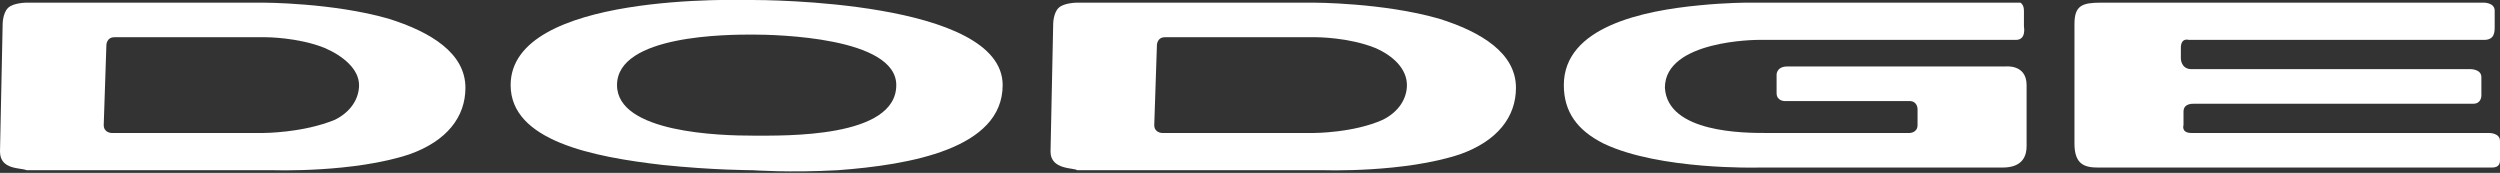 <?xml version="1.0" encoding="utf-8"?>
<!-- Generator: Adobe Illustrator 21.1.0, SVG Export Plug-In . SVG Version: 6.00 Build 0)  -->
<svg version="1.1" id="Layer_1" xmlns="http://www.w3.org/2000/svg" xmlns:xlink="http://www.w3.org/1999/xlink" x="0px" y="0px"
	 viewBox="0 0 94 6.5" style="enable-background:new 0 0 94 6.5;" xml:space="preserve">
<rect x="0" y="0" width="94" height="6.5" fill="#333333" stroke="none"/>
<style type="text/css">
	.st0{fill-rule:evenodd;clip-rule:evenodd;fill:#FFFFFF;}
</style>
<g>
	<path class="st0" d="M0,5.7l0.1-4.8c0,0,0-0.4,0.2-0.6C0.5,0.1,1,0.1,1,0.1l8.9,0c0,0,2.6,0,4.7,0.6c1.6,0.5,2.9,1.3,2.9,2.6
		c0,1.1-0.7,2-2.1,2.5c-2.1,0.7-5.1,0.6-5.1,0.6l-9.3,0C0.8,6.3,0,6.4,0,5.7z M3.9,4.7c0,0,0.1-3,0.1-3c0,0,0-0.3,0.3-0.3
		c0.4,0,5.7,0,5.7,0s1.2,0,2.2,0.4c0.7,0.3,1.3,0.8,1.3,1.4c0,0.5-0.3,1-0.9,1.3C11.4,5,9.9,5,9.9,5L4.2,5C4.2,5,3.9,5,3.9,4.7z"/>
	<path class="st0" d="M28.3,0c0.3,0,9.4,0,9.4,3.2c0,2.4-3.5,3-6.2,3.2c-1.8,0.1-3.2,0-3.2,0s-1.5,0-3.4-0.2c-2.6-0.3-5.7-0.9-5.7-3
		C19.2-0.3,27.9,0,28.3,0z M28.3,1.3c0.9,0,5.4,0.1,5.4,1.9c0,2-4.2,1.9-5.4,1.9c-1.2,0-5.1-0.1-5.1-1.9C23.2,1.3,27.4,1.3,28.3,1.3
		z"/>
	<path class="st0" d="M76.1,0.4v0.6c0,0,0.1,0.5-0.3,0.5c-0.4,0-9.7,0-9.7,0s-3.5,0-3.5,1.8C62.7,5,65.6,5,66.4,5c0.8,0,5.4,0,5.4,0
		s0.3,0,0.3-0.3c0-0.3,0-0.6,0-0.6s0-0.3-0.3-0.3c-0.3,0-4.7,0-4.7,0s-0.3,0-0.3-0.3c0-0.3,0-0.7,0-0.7s0-0.3,0.4-0.3
		c0.4,0,8.2,0,8.2,0s0.8-0.1,0.8,0.7c0,0.7,0,2,0,2.3c0,0.3-0.1,0.8-0.9,0.8s-9.2,0-9.2,0s-3.7,0.1-5.8-0.9c-1-0.5-1.5-1.2-1.5-2.2
		c0-2.2,3-2.8,5.1-3c1-0.1,1.8-0.1,1.8-0.1s10.2,0,10.3,0C75.9,0.1,76.1,0.1,76.1,0.4z"/>
	<path class="st0" d="M93.4,0.1c0,0,0.4,0,0.4,0.3c0,0.3,0,0.4,0,0.6c0,0.2,0,0.5-0.4,0.5c-0.3,0-11.1,0-11.1,0S82,1.4,82,1.8l0,0.4
		c0,0,0,0.4,0.4,0.4s10.5,0,10.5,0s0.4,0,0.4,0.3c0,0.3,0,0.7,0,0.7s0,0.3-0.3,0.3c-0.3,0-10.4,0-10.5,0c-0.1,0-0.4,0-0.4,0.3
		c0,0.3,0,0.5,0,0.5S82,5,82.4,5c0.4,0,11.2,0,11.2,0S94,5,94,5.3C94,5.6,94,6,94,6c0,0.1,0,0.3-0.3,0.3c-0.3,0-14.3,0-14.8,0
		c-0.5,0-0.9-0.1-0.9-0.9C78,4.7,78,1.4,78,0.9c0-0.7,0.3-0.8,1-0.8C79.8,0.1,93.4,0.1,93.4,0.1z"/>
	<path class="st0" d="M39.5,5.7l0.1-4.8c0,0,0-0.4,0.2-0.6c0.2-0.2,0.7-0.2,0.7-0.2l8.9,0c0,0,2.6,0,4.7,0.6
		c1.6,0.5,2.9,1.3,2.9,2.6c0,1.1-0.7,2-2.1,2.5c-2.1,0.7-5.1,0.6-5.1,0.6l-9.3,0C40.4,6.3,39.5,6.4,39.5,5.7z M43.4,4.7
		c0,0,0.1-3,0.1-3c0,0,0-0.3,0.3-0.3c0.4,0,5.7,0,5.7,0s1.2,0,2.2,0.4c0.7,0.3,1.2,0.8,1.2,1.4c0,0.5-0.3,1-0.9,1.3
		C50.9,5,49.4,5,49.4,5l-5.7,0C43.7,5,43.4,5,43.4,4.7z"/>
</g>
</svg>
